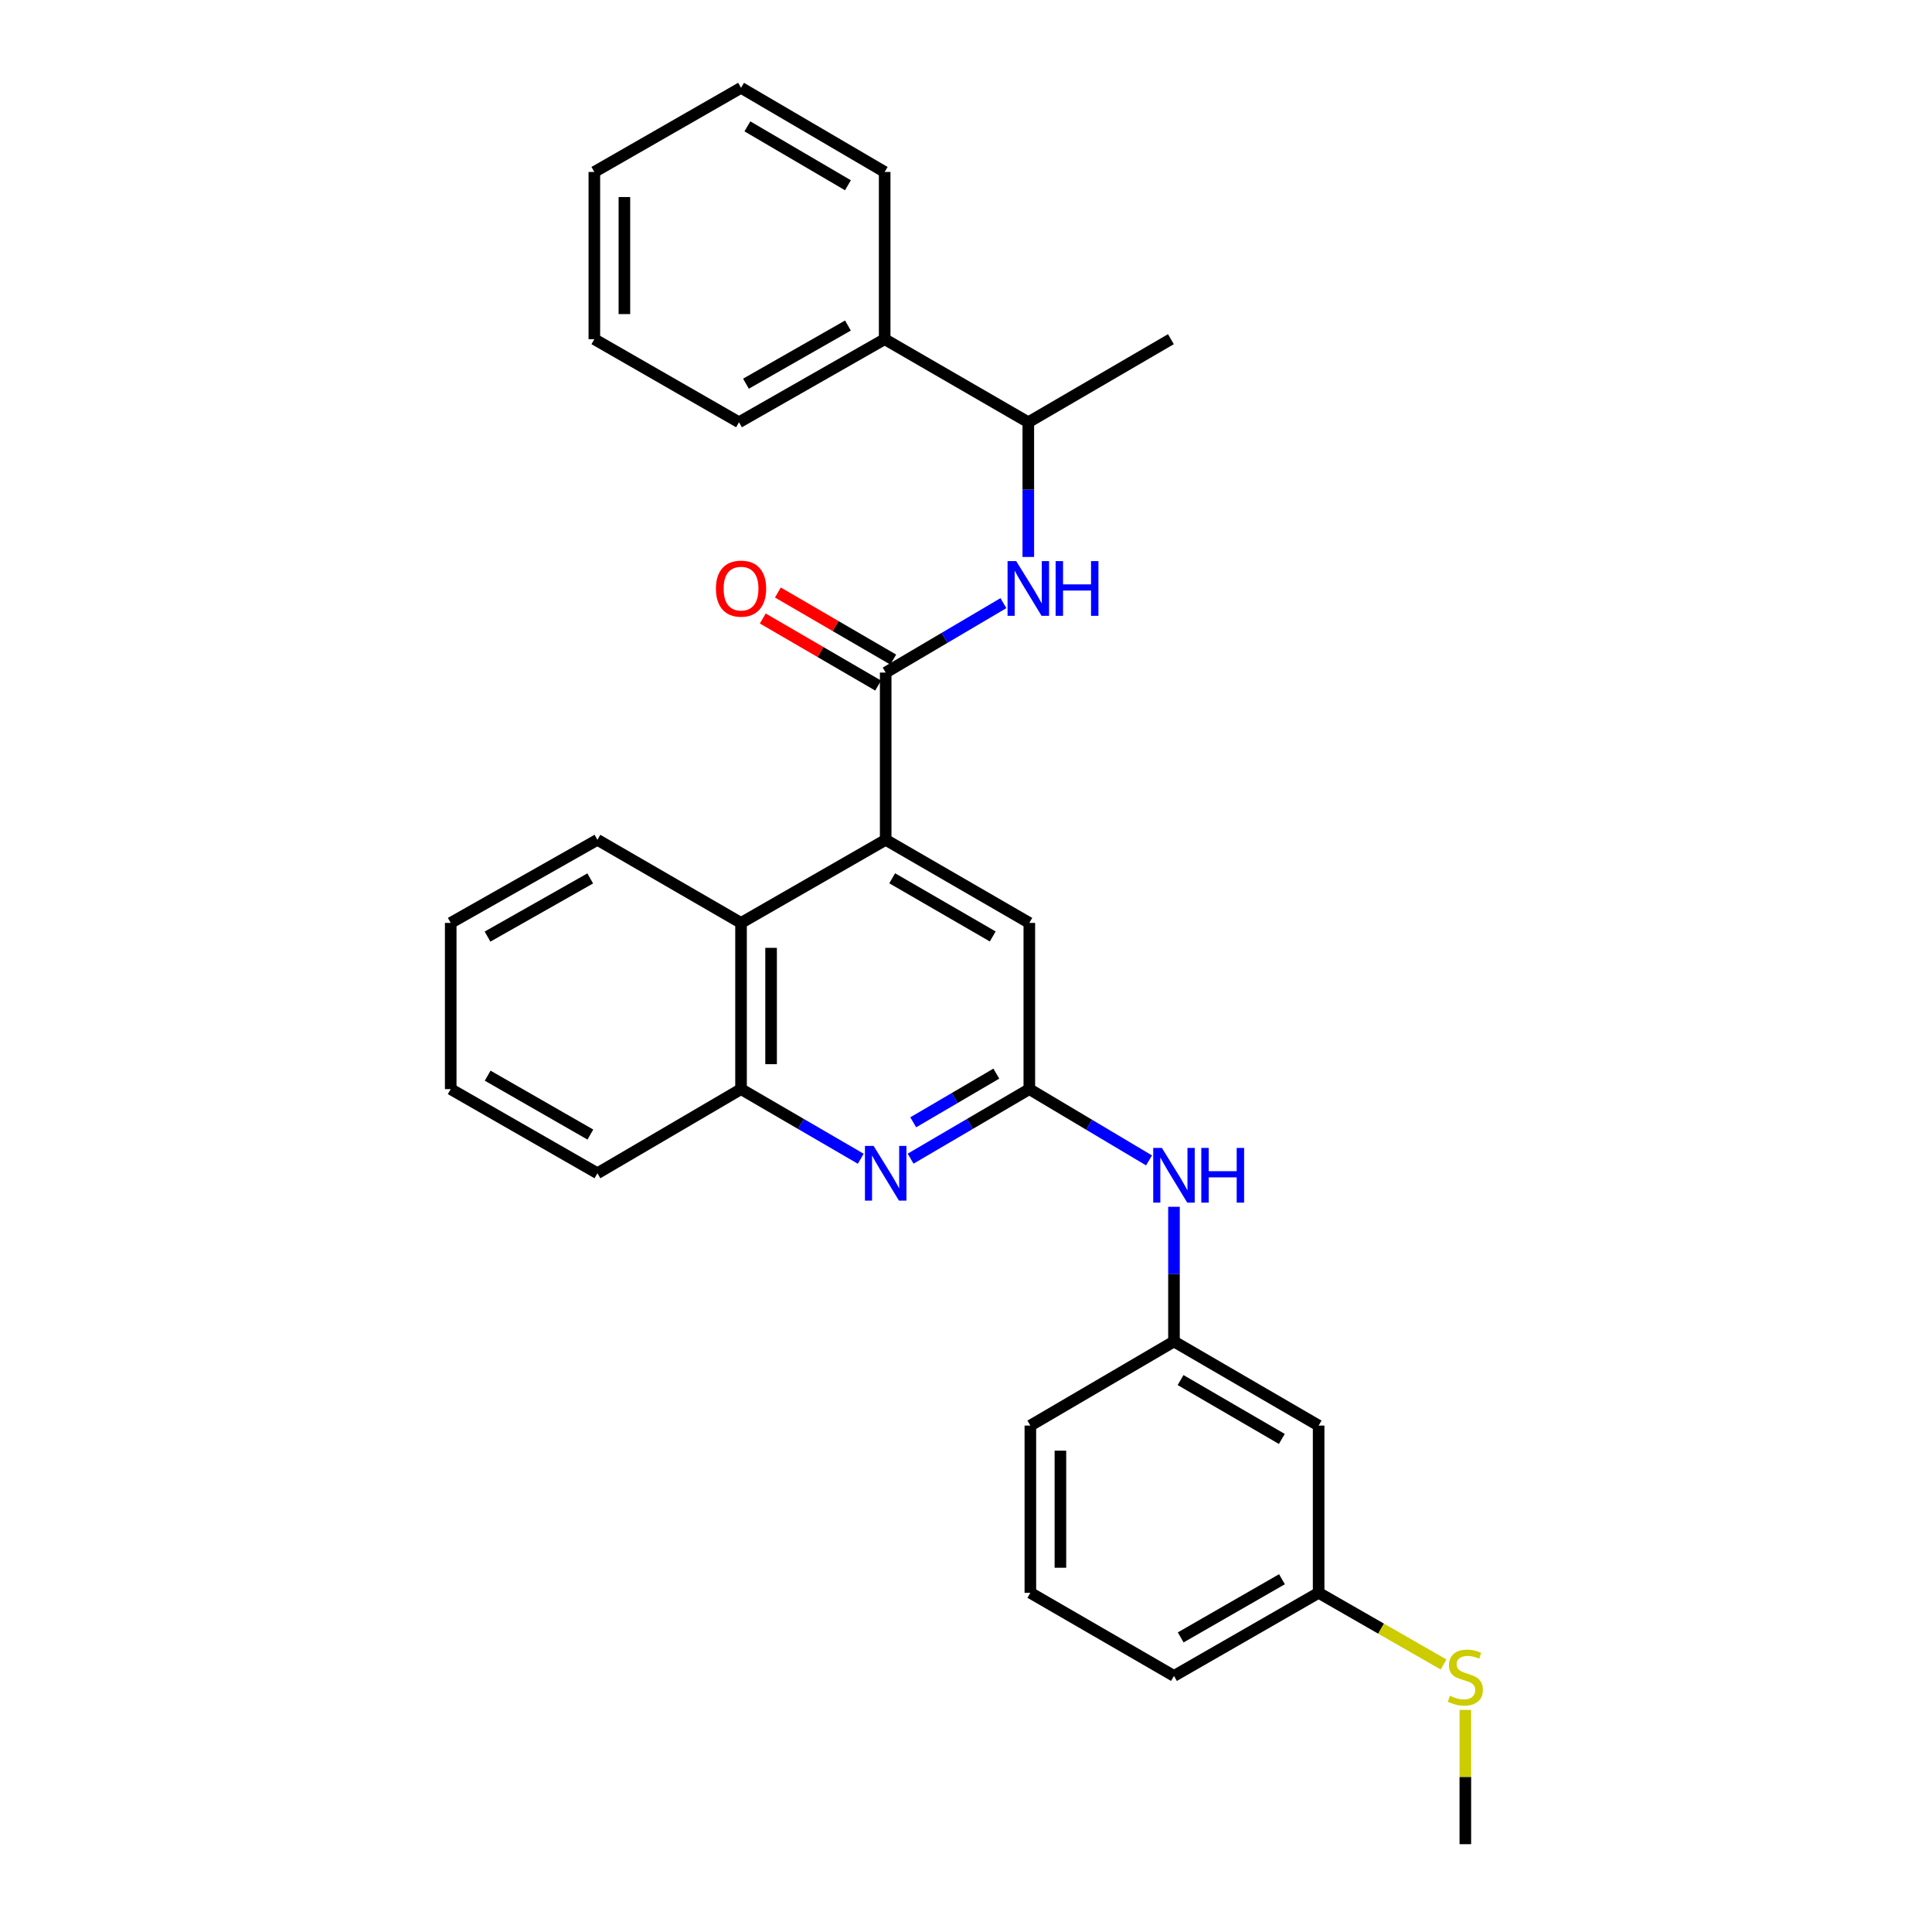 <?xml version='1.0' encoding='iso-8859-1'?>
<svg version='1.1' baseProfile='full'
              xmlns='http://www.w3.org/2000/svg'
                      xmlns:rdkit='http://www.rdkit.org/xml'
                      xmlns:xlink='http://www.w3.org/1999/xlink'
                  xml:space='preserve'
width='1000px' height='1000px' viewBox='0 0 1000 1000'>
<!-- END OF HEADER -->
<rect style='opacity:1.0;fill:#FFFFFF;stroke:none' width='1000' height='1000' x='0' y='0'> </rect>
<path class='bond-0' d='M 458.432,348.122 L 458.432,434.685' style='fill:none;fill-rule:evenodd;stroke:#000000;stroke-width:6px;stroke-linecap:butt;stroke-linejoin:miter;stroke-opacity:1' />
<path class='bond-3' d='M 458.432,348.122 L 488.9,330.154' style='fill:none;fill-rule:evenodd;stroke:#000000;stroke-width:6px;stroke-linecap:butt;stroke-linejoin:miter;stroke-opacity:1' />
<path class='bond-3' d='M 488.9,330.154 L 519.368,312.187' style='fill:none;fill-rule:evenodd;stroke:#0000FF;stroke-width:6px;stroke-linecap:butt;stroke-linejoin:miter;stroke-opacity:1' />
<path class='bond-9' d='M 462.341,341.399 L 432.488,324.042' style='fill:none;fill-rule:evenodd;stroke:#000000;stroke-width:6px;stroke-linecap:butt;stroke-linejoin:miter;stroke-opacity:1' />
<path class='bond-9' d='M 432.488,324.042 L 402.635,306.684' style='fill:none;fill-rule:evenodd;stroke:#FF0000;stroke-width:6px;stroke-linecap:butt;stroke-linejoin:miter;stroke-opacity:1' />
<path class='bond-9' d='M 454.524,354.845 L 424.67,337.488' style='fill:none;fill-rule:evenodd;stroke:#000000;stroke-width:6px;stroke-linecap:butt;stroke-linejoin:miter;stroke-opacity:1' />
<path class='bond-9' d='M 424.67,337.488 L 394.817,320.13' style='fill:none;fill-rule:evenodd;stroke:#FF0000;stroke-width:6px;stroke-linecap:butt;stroke-linejoin:miter;stroke-opacity:1' />
<path class='bond-4' d='M 458.432,434.685 L 383.561,477.698' style='fill:none;fill-rule:evenodd;stroke:#000000;stroke-width:6px;stroke-linecap:butt;stroke-linejoin:miter;stroke-opacity:1' />
<path class='bond-6' d='M 458.432,434.685 L 532.777,477.698' style='fill:none;fill-rule:evenodd;stroke:#000000;stroke-width:6px;stroke-linecap:butt;stroke-linejoin:miter;stroke-opacity:1' />
<path class='bond-6' d='M 461.795,454.599 L 513.837,484.709' style='fill:none;fill-rule:evenodd;stroke:#000000;stroke-width:6px;stroke-linecap:butt;stroke-linejoin:miter;stroke-opacity:1' />
<path class='bond-1' d='M 471.326,599.722 L 502.052,581.724' style='fill:none;fill-rule:evenodd;stroke:#0000FF;stroke-width:6px;stroke-linecap:butt;stroke-linejoin:miter;stroke-opacity:1' />
<path class='bond-1' d='M 502.052,581.724 L 532.777,563.725' style='fill:none;fill-rule:evenodd;stroke:#000000;stroke-width:6px;stroke-linecap:butt;stroke-linejoin:miter;stroke-opacity:1' />
<path class='bond-1' d='M 472.683,580.902 L 494.191,568.303' style='fill:none;fill-rule:evenodd;stroke:#0000FF;stroke-width:6px;stroke-linecap:butt;stroke-linejoin:miter;stroke-opacity:1' />
<path class='bond-1' d='M 494.191,568.303 L 515.698,555.704' style='fill:none;fill-rule:evenodd;stroke:#000000;stroke-width:6px;stroke-linecap:butt;stroke-linejoin:miter;stroke-opacity:1' />
<path class='bond-29' d='M 445.527,599.768 L 414.544,581.747' style='fill:none;fill-rule:evenodd;stroke:#0000FF;stroke-width:6px;stroke-linecap:butt;stroke-linejoin:miter;stroke-opacity:1' />
<path class='bond-29' d='M 414.544,581.747 L 383.561,563.725' style='fill:none;fill-rule:evenodd;stroke:#000000;stroke-width:6px;stroke-linecap:butt;stroke-linejoin:miter;stroke-opacity:1' />
<path class='bond-2' d='M 532.777,563.725 L 532.777,477.698' style='fill:none;fill-rule:evenodd;stroke:#000000;stroke-width:6px;stroke-linecap:butt;stroke-linejoin:miter;stroke-opacity:1' />
<path class='bond-7' d='M 532.777,563.725 L 563.754,582.175' style='fill:none;fill-rule:evenodd;stroke:#000000;stroke-width:6px;stroke-linecap:butt;stroke-linejoin:miter;stroke-opacity:1' />
<path class='bond-7' d='M 563.754,582.175 L 594.731,600.626' style='fill:none;fill-rule:evenodd;stroke:#0000FF;stroke-width:6px;stroke-linecap:butt;stroke-linejoin:miter;stroke-opacity:1' />
<path class='bond-8' d='M 532.25,288.279 L 532.25,253.421' style='fill:none;fill-rule:evenodd;stroke:#0000FF;stroke-width:6px;stroke-linecap:butt;stroke-linejoin:miter;stroke-opacity:1' />
<path class='bond-8' d='M 532.25,253.421 L 532.25,218.563' style='fill:none;fill-rule:evenodd;stroke:#000000;stroke-width:6px;stroke-linecap:butt;stroke-linejoin:miter;stroke-opacity:1' />
<path class='bond-5' d='M 383.561,477.698 L 383.561,563.725' style='fill:none;fill-rule:evenodd;stroke:#000000;stroke-width:6px;stroke-linecap:butt;stroke-linejoin:miter;stroke-opacity:1' />
<path class='bond-5' d='M 399.114,490.602 L 399.114,550.821' style='fill:none;fill-rule:evenodd;stroke:#000000;stroke-width:6px;stroke-linecap:butt;stroke-linejoin:miter;stroke-opacity:1' />
<path class='bond-15' d='M 383.561,477.698 L 309.224,434.685' style='fill:none;fill-rule:evenodd;stroke:#000000;stroke-width:6px;stroke-linecap:butt;stroke-linejoin:miter;stroke-opacity:1' />
<path class='bond-16' d='M 383.561,563.725 L 309.224,607.275' style='fill:none;fill-rule:evenodd;stroke:#000000;stroke-width:6px;stroke-linecap:butt;stroke-linejoin:miter;stroke-opacity:1' />
<path class='bond-10' d='M 607.649,624.631 L 607.649,659.489' style='fill:none;fill-rule:evenodd;stroke:#0000FF;stroke-width:6px;stroke-linecap:butt;stroke-linejoin:miter;stroke-opacity:1' />
<path class='bond-10' d='M 607.649,659.489 L 607.649,694.347' style='fill:none;fill-rule:evenodd;stroke:#000000;stroke-width:6px;stroke-linecap:butt;stroke-linejoin:miter;stroke-opacity:1' />
<path class='bond-12' d='M 532.25,218.563 L 457.905,175.558' style='fill:none;fill-rule:evenodd;stroke:#000000;stroke-width:6px;stroke-linecap:butt;stroke-linejoin:miter;stroke-opacity:1' />
<path class='bond-19' d='M 532.25,218.563 L 606.059,175.558' style='fill:none;fill-rule:evenodd;stroke:#000000;stroke-width:6px;stroke-linecap:butt;stroke-linejoin:miter;stroke-opacity:1' />
<path class='bond-11' d='M 607.649,694.347 L 682.521,737.879' style='fill:none;fill-rule:evenodd;stroke:#000000;stroke-width:6px;stroke-linecap:butt;stroke-linejoin:miter;stroke-opacity:1' />
<path class='bond-11' d='M 611.062,714.323 L 663.473,744.795' style='fill:none;fill-rule:evenodd;stroke:#000000;stroke-width:6px;stroke-linecap:butt;stroke-linejoin:miter;stroke-opacity:1' />
<path class='bond-18' d='M 607.649,694.347 L 533.313,737.879' style='fill:none;fill-rule:evenodd;stroke:#000000;stroke-width:6px;stroke-linecap:butt;stroke-linejoin:miter;stroke-opacity:1' />
<path class='bond-13' d='M 682.521,737.879 L 682.521,824.442' style='fill:none;fill-rule:evenodd;stroke:#000000;stroke-width:6px;stroke-linecap:butt;stroke-linejoin:miter;stroke-opacity:1' />
<path class='bond-20' d='M 457.905,175.558 L 382.506,218.563' style='fill:none;fill-rule:evenodd;stroke:#000000;stroke-width:6px;stroke-linecap:butt;stroke-linejoin:miter;stroke-opacity:1' />
<path class='bond-20' d='M 438.89,168.498 L 386.11,198.602' style='fill:none;fill-rule:evenodd;stroke:#000000;stroke-width:6px;stroke-linecap:butt;stroke-linejoin:miter;stroke-opacity:1' />
<path class='bond-21' d='M 457.905,175.558 L 457.905,89.004' style='fill:none;fill-rule:evenodd;stroke:#000000;stroke-width:6px;stroke-linecap:butt;stroke-linejoin:miter;stroke-opacity:1' />
<path class='bond-14' d='M 682.521,824.442 L 714.854,842.989' style='fill:none;fill-rule:evenodd;stroke:#000000;stroke-width:6px;stroke-linecap:butt;stroke-linejoin:miter;stroke-opacity:1' />
<path class='bond-14' d='M 714.854,842.989 L 747.187,861.536' style='fill:none;fill-rule:evenodd;stroke:#CCCC00;stroke-width:6px;stroke-linecap:butt;stroke-linejoin:miter;stroke-opacity:1' />
<path class='bond-32' d='M 682.521,824.442 L 607.649,867.456' style='fill:none;fill-rule:evenodd;stroke:#000000;stroke-width:6px;stroke-linecap:butt;stroke-linejoin:miter;stroke-opacity:1' />
<path class='bond-32' d='M 663.543,817.408 L 611.132,847.517' style='fill:none;fill-rule:evenodd;stroke:#000000;stroke-width:6px;stroke-linecap:butt;stroke-linejoin:miter;stroke-opacity:1' />
<path class='bond-23' d='M 758.456,885.044 L 758.456,919.795' style='fill:none;fill-rule:evenodd;stroke:#CCCC00;stroke-width:6px;stroke-linecap:butt;stroke-linejoin:miter;stroke-opacity:1' />
<path class='bond-23' d='M 758.456,919.795 L 758.456,954.545' style='fill:none;fill-rule:evenodd;stroke:#000000;stroke-width:6px;stroke-linecap:butt;stroke-linejoin:miter;stroke-opacity:1' />
<path class='bond-24' d='M 309.224,434.685 L 233.29,477.698' style='fill:none;fill-rule:evenodd;stroke:#000000;stroke-width:6px;stroke-linecap:butt;stroke-linejoin:miter;stroke-opacity:1' />
<path class='bond-24' d='M 305.5,454.67 L 252.346,484.779' style='fill:none;fill-rule:evenodd;stroke:#000000;stroke-width:6px;stroke-linecap:butt;stroke-linejoin:miter;stroke-opacity:1' />
<path class='bond-30' d='M 309.224,607.275 L 233.29,563.725' style='fill:none;fill-rule:evenodd;stroke:#000000;stroke-width:6px;stroke-linecap:butt;stroke-linejoin:miter;stroke-opacity:1' />
<path class='bond-30' d='M 305.572,587.25 L 252.418,556.766' style='fill:none;fill-rule:evenodd;stroke:#000000;stroke-width:6px;stroke-linecap:butt;stroke-linejoin:miter;stroke-opacity:1' />
<path class='bond-17' d='M 533.313,824.442 L 533.313,737.879' style='fill:none;fill-rule:evenodd;stroke:#000000;stroke-width:6px;stroke-linecap:butt;stroke-linejoin:miter;stroke-opacity:1' />
<path class='bond-17' d='M 548.866,811.458 L 548.866,750.864' style='fill:none;fill-rule:evenodd;stroke:#000000;stroke-width:6px;stroke-linecap:butt;stroke-linejoin:miter;stroke-opacity:1' />
<path class='bond-22' d='M 533.313,824.442 L 607.649,867.456' style='fill:none;fill-rule:evenodd;stroke:#000000;stroke-width:6px;stroke-linecap:butt;stroke-linejoin:miter;stroke-opacity:1' />
<path class='bond-27' d='M 382.506,218.563 L 307.634,175.558' style='fill:none;fill-rule:evenodd;stroke:#000000;stroke-width:6px;stroke-linecap:butt;stroke-linejoin:miter;stroke-opacity:1' />
<path class='bond-26' d='M 457.905,89.004 L 383.561,45.455' style='fill:none;fill-rule:evenodd;stroke:#000000;stroke-width:6px;stroke-linecap:butt;stroke-linejoin:miter;stroke-opacity:1' />
<path class='bond-26' d='M 438.892,95.892 L 386.851,65.407' style='fill:none;fill-rule:evenodd;stroke:#000000;stroke-width:6px;stroke-linecap:butt;stroke-linejoin:miter;stroke-opacity:1' />
<path class='bond-25' d='M 233.29,477.698 L 233.29,563.725' style='fill:none;fill-rule:evenodd;stroke:#000000;stroke-width:6px;stroke-linecap:butt;stroke-linejoin:miter;stroke-opacity:1' />
<path class='bond-28' d='M 383.561,45.455 L 307.634,89.004' style='fill:none;fill-rule:evenodd;stroke:#000000;stroke-width:6px;stroke-linecap:butt;stroke-linejoin:miter;stroke-opacity:1' />
<path class='bond-31' d='M 307.634,175.558 L 307.634,89.004' style='fill:none;fill-rule:evenodd;stroke:#000000;stroke-width:6px;stroke-linecap:butt;stroke-linejoin:miter;stroke-opacity:1' />
<path class='bond-31' d='M 323.188,162.575 L 323.188,101.987' style='fill:none;fill-rule:evenodd;stroke:#000000;stroke-width:6px;stroke-linecap:butt;stroke-linejoin:miter;stroke-opacity:1' />
<path  class='atom-2' d='M 452.172 593.115
L 461.452 608.115
Q 462.372 609.595, 463.852 612.275
Q 465.332 614.955, 465.412 615.115
L 465.412 593.115
L 469.172 593.115
L 469.172 621.435
L 465.292 621.435
L 455.332 605.035
Q 454.172 603.115, 452.932 600.915
Q 451.732 598.715, 451.372 598.035
L 451.372 621.435
L 447.692 621.435
L 447.692 593.115
L 452.172 593.115
' fill='#0000FF'/>
<path  class='atom-4' d='M 525.99 290.43
L 535.27 305.43
Q 536.19 306.91, 537.67 309.59
Q 539.15 312.27, 539.23 312.43
L 539.23 290.43
L 542.99 290.43
L 542.99 318.75
L 539.11 318.75
L 529.15 302.35
Q 527.99 300.43, 526.75 298.23
Q 525.55 296.03, 525.19 295.35
L 525.19 318.75
L 521.51 318.75
L 521.51 290.43
L 525.99 290.43
' fill='#0000FF'/>
<path  class='atom-4' d='M 546.39 290.43
L 550.23 290.43
L 550.23 302.47
L 564.71 302.47
L 564.71 290.43
L 568.55 290.43
L 568.55 318.75
L 564.71 318.75
L 564.71 305.67
L 550.23 305.67
L 550.23 318.75
L 546.39 318.75
L 546.39 290.43
' fill='#0000FF'/>
<path  class='atom-8' d='M 601.389 594.16
L 610.669 609.16
Q 611.589 610.64, 613.069 613.32
Q 614.549 616, 614.629 616.16
L 614.629 594.16
L 618.389 594.16
L 618.389 622.48
L 614.509 622.48
L 604.549 606.08
Q 603.389 604.16, 602.149 601.96
Q 600.949 599.76, 600.589 599.08
L 600.589 622.48
L 596.909 622.48
L 596.909 594.16
L 601.389 594.16
' fill='#0000FF'/>
<path  class='atom-8' d='M 621.789 594.16
L 625.629 594.16
L 625.629 606.2
L 640.109 606.2
L 640.109 594.16
L 643.949 594.16
L 643.949 622.48
L 640.109 622.48
L 640.109 609.4
L 625.629 609.4
L 625.629 622.48
L 621.789 622.48
L 621.789 594.16
' fill='#0000FF'/>
<path  class='atom-10' d='M 370.561 304.67
Q 370.561 297.87, 373.921 294.07
Q 377.281 290.27, 383.561 290.27
Q 389.841 290.27, 393.201 294.07
Q 396.561 297.87, 396.561 304.67
Q 396.561 311.55, 393.161 315.47
Q 389.761 319.35, 383.561 319.35
Q 377.321 319.35, 373.921 315.47
Q 370.561 311.59, 370.561 304.67
M 383.561 316.15
Q 387.881 316.15, 390.201 313.27
Q 392.561 310.35, 392.561 304.67
Q 392.561 299.11, 390.201 296.31
Q 387.881 293.47, 383.561 293.47
Q 379.241 293.47, 376.881 296.27
Q 374.561 299.07, 374.561 304.67
Q 374.561 310.39, 376.881 313.27
Q 379.241 316.15, 383.561 316.15
' fill='#FF0000'/>
<path  class='atom-15' d='M 750.456 877.72
Q 750.776 877.84, 752.096 878.4
Q 753.416 878.96, 754.856 879.32
Q 756.336 879.64, 757.776 879.64
Q 760.456 879.64, 762.016 878.36
Q 763.576 877.04, 763.576 874.76
Q 763.576 873.2, 762.776 872.24
Q 762.016 871.28, 760.816 870.76
Q 759.616 870.24, 757.616 869.64
Q 755.096 868.88, 753.576 868.16
Q 752.096 867.44, 751.016 865.92
Q 749.976 864.4, 749.976 861.84
Q 749.976 858.28, 752.376 856.08
Q 754.816 853.88, 759.616 853.88
Q 762.896 853.88, 766.616 855.44
L 765.696 858.52
Q 762.296 857.12, 759.736 857.12
Q 756.976 857.12, 755.456 858.28
Q 753.936 859.4, 753.976 861.36
Q 753.976 862.88, 754.736 863.8
Q 755.536 864.72, 756.656 865.24
Q 757.816 865.76, 759.736 866.36
Q 762.296 867.16, 763.816 867.96
Q 765.336 868.76, 766.416 870.4
Q 767.536 872, 767.536 874.76
Q 767.536 878.68, 764.896 880.8
Q 762.296 882.88, 757.936 882.88
Q 755.416 882.88, 753.496 882.32
Q 751.616 881.8, 749.376 880.88
L 750.456 877.72
' fill='#CCCC00'/>
</svg>
